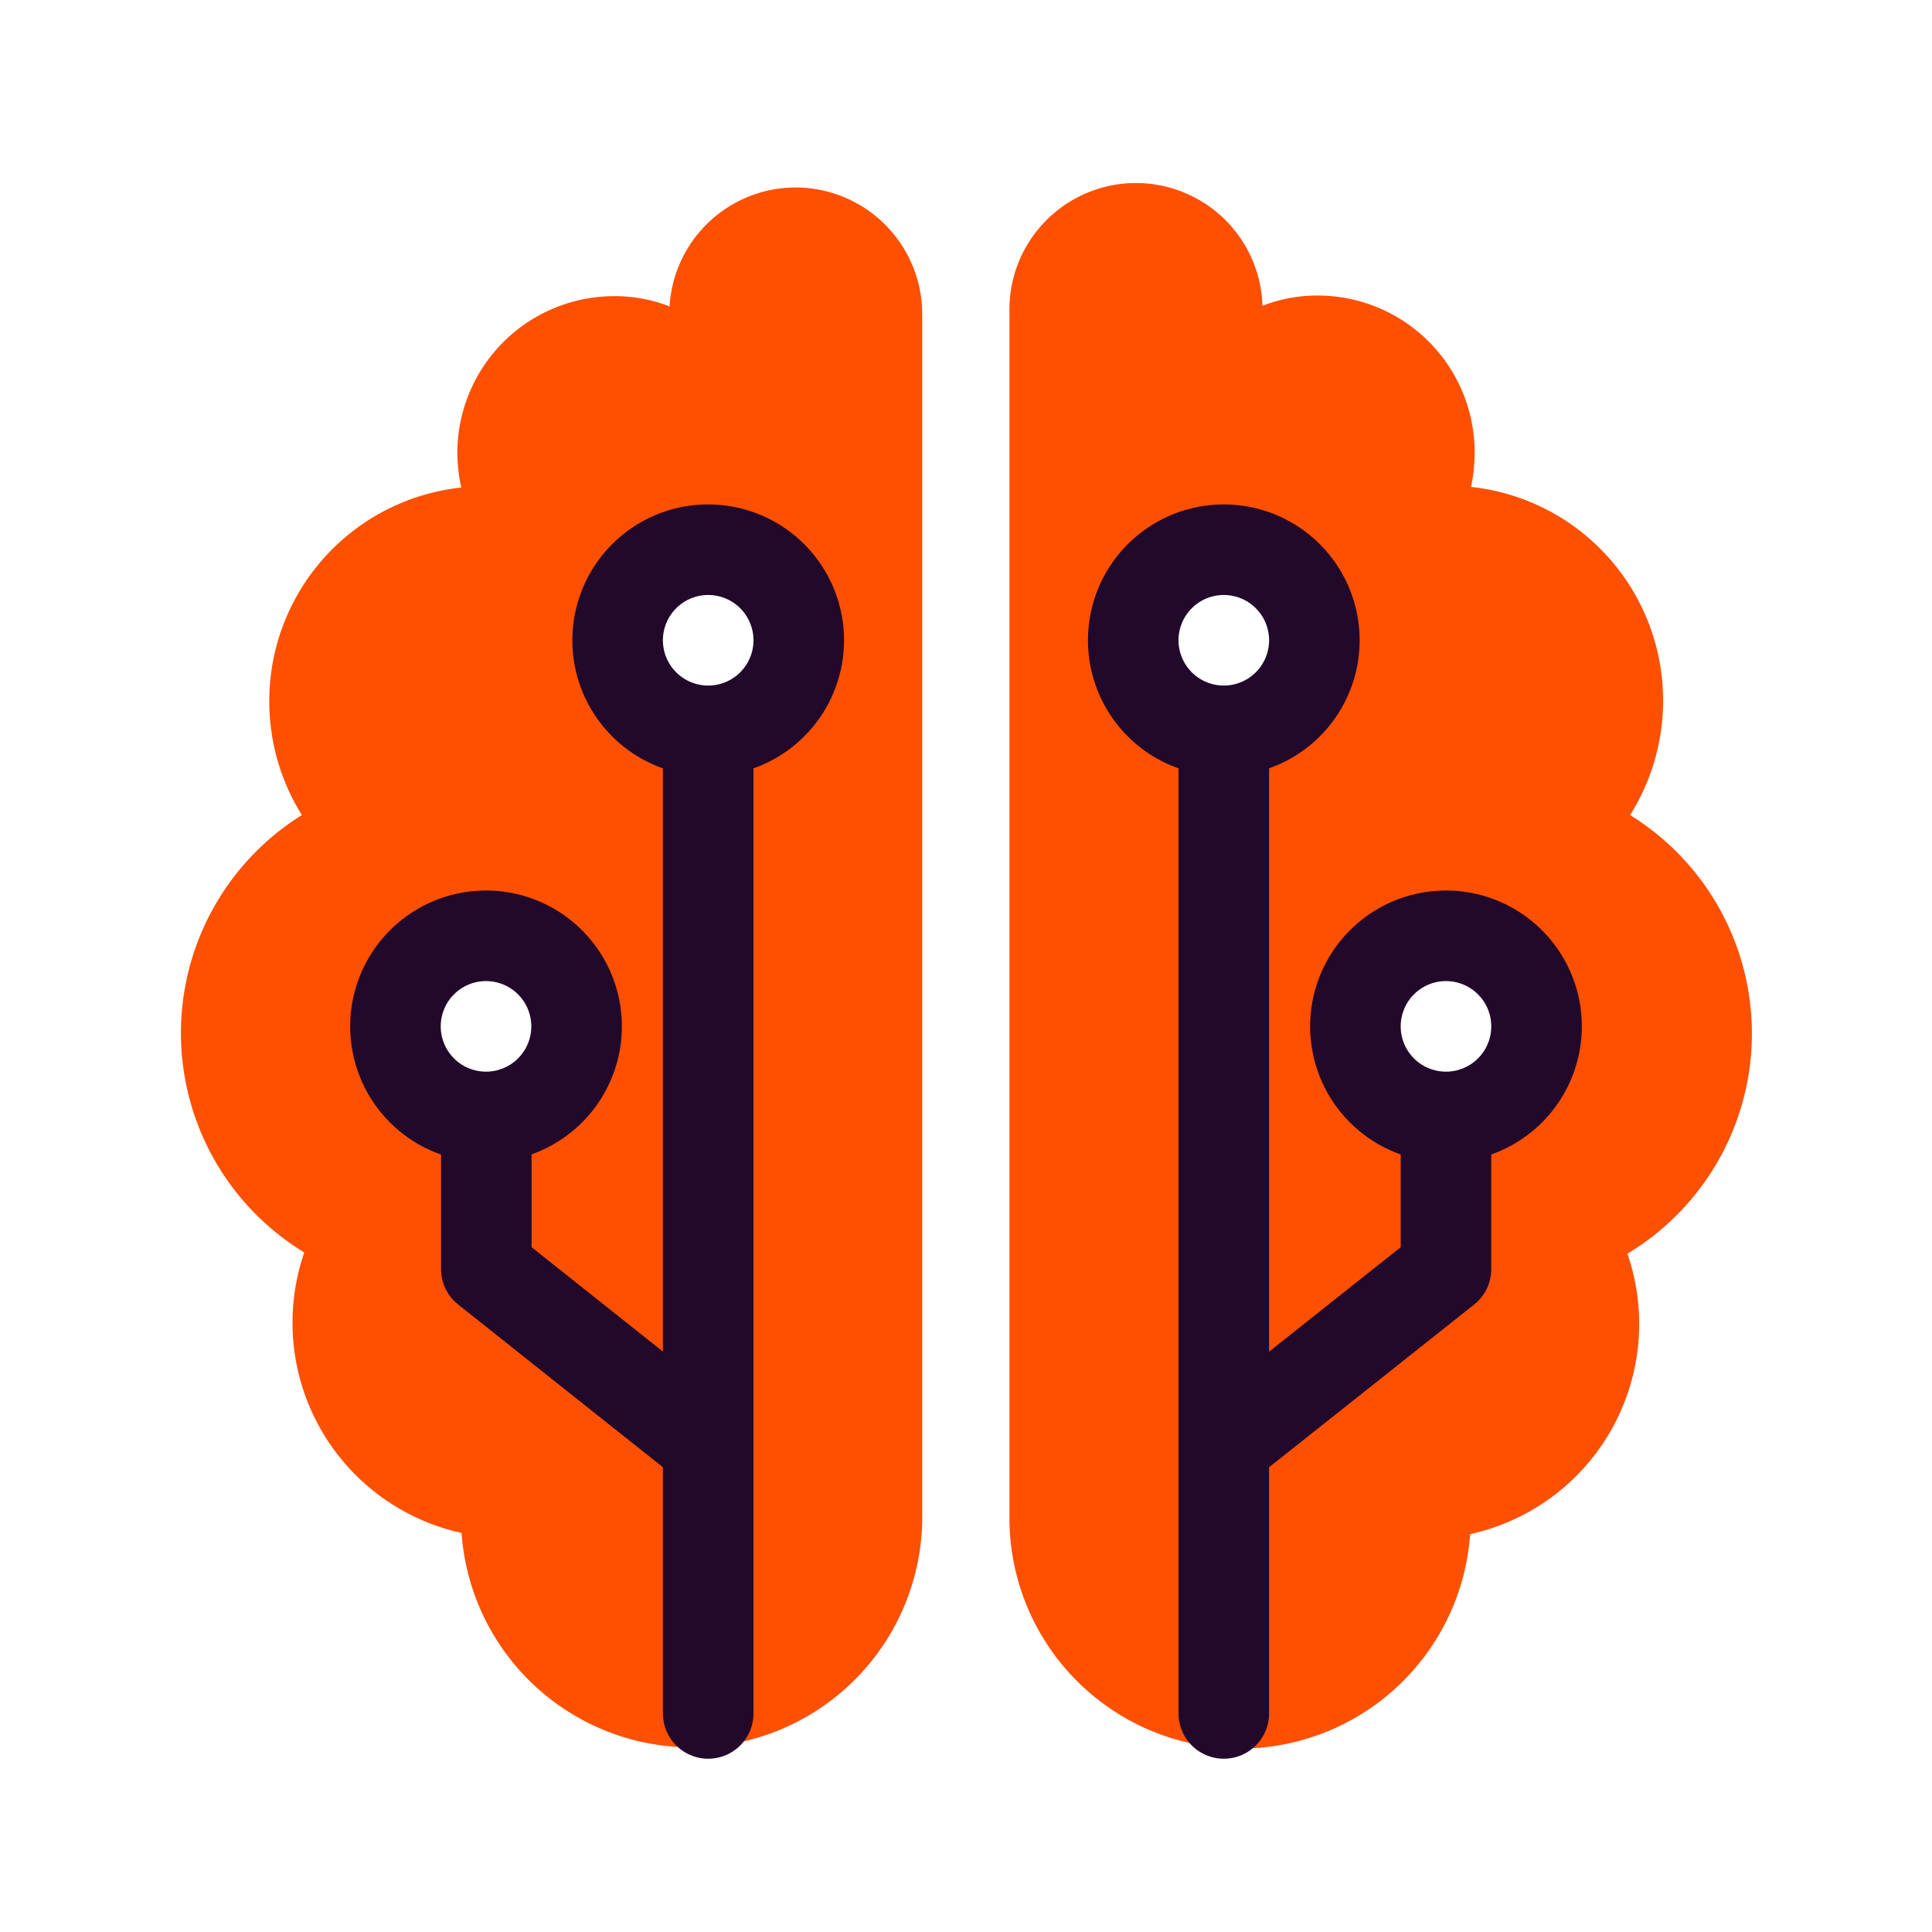 <?xml version="1.0" encoding="UTF-8"?> <svg xmlns="http://www.w3.org/2000/svg" id="Layer_1" data-name="Layer 1" viewBox="0 0 64 64"><defs><style> .cls-1 { fill: #fe5000; } .cls-2 { fill: none; stroke: #22092b; stroke-linecap: round; stroke-linejoin: round; stroke-width: 3px; } </style></defs><g><path class="cls-1" d="M26.36,6.21a4.19,4.19,0,0,0-4.18,3.94,5,5,0,0,0-1.83-.34A5.2,5.2,0,0,0,15.15,15a5.48,5.48,0,0,0,.13,1.15A7.12,7.12,0,0,0,10,27a8.51,8.51,0,0,0,.08,14.49,7.13,7.13,0,0,0,5.21,9.29,7.64,7.64,0,0,0,15.26-.67V10.4A4.2,4.2,0,0,0,26.36,6.21ZM16.1,37a3,3,0,1,1,3-3A3,3,0,0,1,16.1,37Zm7.36-12.77a3,3,0,1,1,3-3A3,3,0,0,1,23.46,24.21Z"></path><g><polyline class="cls-2" points="23.46 56.76 23.46 47.88 16.11 42.04 16.11 37.5"></polyline><path class="cls-2" d="M16.1,37a3,3,0,1,1,3-3A3,3,0,0,1,16.1,37Z"></path><path class="cls-2" d="M23.46,24.21a3,3,0,1,1,3-3A3,3,0,0,1,23.46,24.21Z"></path><line class="cls-2" x1="23.46" y1="24.74" x2="23.46" y2="47.88"></line></g><path class="cls-1" d="M33.44,10.4V50.15a7.64,7.64,0,0,0,15.26.67,7.13,7.13,0,0,0,5.21-9.29A8.51,8.51,0,0,0,54,27a7.12,7.12,0,0,0-5.27-10.87A5.48,5.48,0,0,0,48.85,15a5.2,5.2,0,0,0-5.2-5.21,5,5,0,0,0-1.83.34,4.19,4.19,0,0,0-8.38.25ZM44.87,34a3,3,0,1,1,3,3A3,3,0,0,1,44.87,34ZM37.52,21.18a3,3,0,1,1,3,3A3,3,0,0,1,37.52,21.18Z"></path><g><polyline class="cls-2" points="40.54 56.76 40.54 47.88 47.9 42.04 47.9 37.5"></polyline><path class="cls-2" d="M47.9,37a3,3,0,1,0-3-3A3,3,0,0,0,47.9,37Z"></path><path class="cls-2" d="M40.54,24.21a3,3,0,1,0-3-3A3,3,0,0,0,40.54,24.21Z"></path><line class="cls-2" x1="40.54" y1="24.74" x2="40.54" y2="47.88"></line></g></g></svg> 